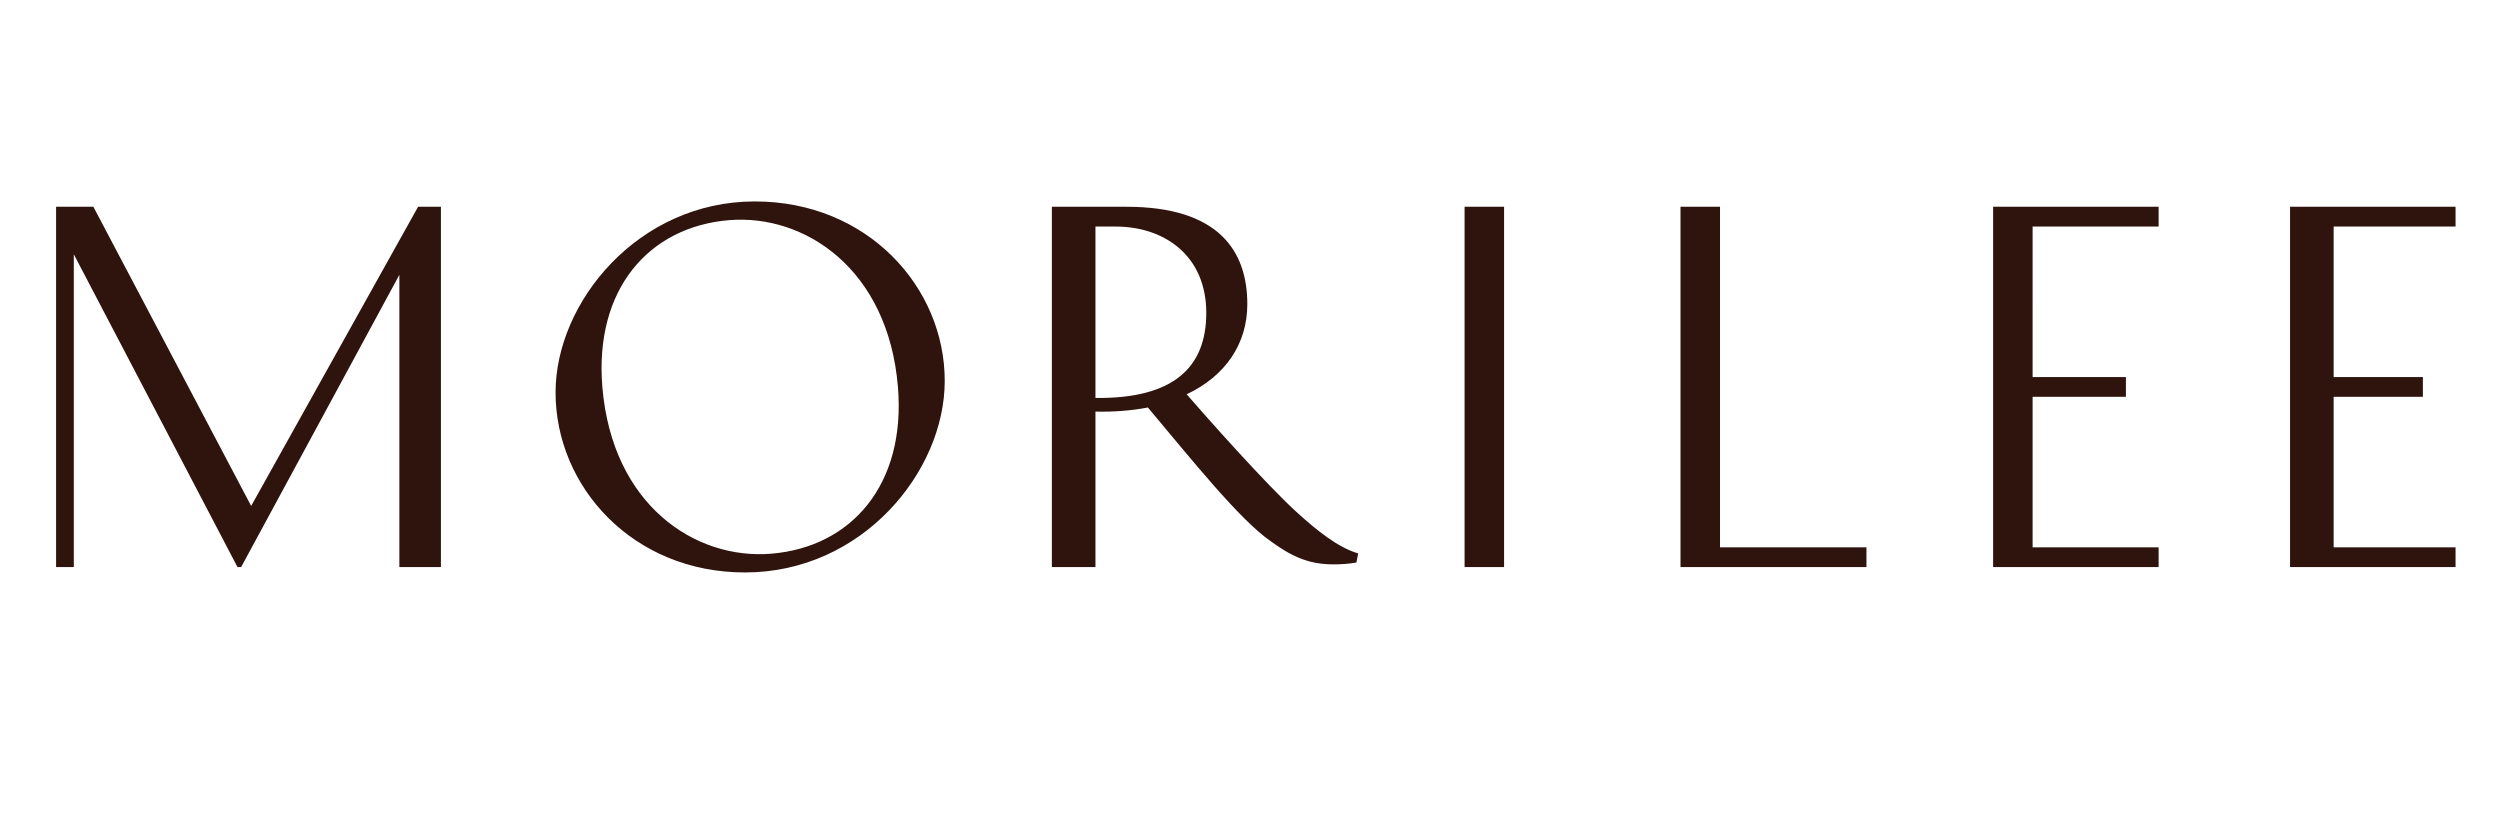 <svg width="175" height="57" xmlns="http://www.w3.org/2000/svg" viewBox="0 0 792 240.6" fill="#2f130d" xmlns:v="https://vecta.io/nano"><path d="M139.68 170.97V56.82h-7.23L79.57 151.6 29.58 56.82H17.77v114.15h5.61v-99.1l51.86 99.1h1.15l50.13-92.59v92.59zm236.25-54.74c12.28-5.78 19.22-15.98 19.22-28.55 0-16.76-8.96-30.86-38.29-30.86h-23.63v114.14h13.81v-49.25c5.61.14 11.41-.29 16.61-1.3 13.73 16.33 29.04 35.54 38.86 42.33 6.36 4.62 11.78 7.37 19.87 7.37 2.46 0 4.73-.14 7.33-.58l.56-2.89c-6.5-1.88-13.3-7.51-18.94-12.57-9.96-8.94-29.76-31.34-35.4-37.84zm-28.89 1.16v-54.3h6.36c15.46 0 28.75 9.16 28.75 27.37-.01 17.04-10.08 27.21-35.11 26.93zm116.94-60.57h12.51v114.14h-12.51zm80.92 0h-12.52v114.15h58.91v-6.26H544.9zm138.95 107.89h-39.92v-47.69h29.56v-6.25h-29.56V63.08h39.92v-6.26h-52.43v114.15h52.43zm94.07 0H739.3v-47.69h28.27v-6.25H739.3V63.08h38.62v-6.26h-52.43v114.15h52.43zm-587.1-50.87c3.08 37.49 29.43 54.87 53.49 52.89 25.43-2.09 42.7-21.88 40.16-52.78-3.08-37.49-29.6-54.86-53.49-52.89-25.42 2.09-42.7 21.87-40.16 52.78zm48.31-58.71c35.75 0 60.16 27.2 60.16 56.85 0 28.78-26.15 60.69-63.29 60.69-35.58 0-60-27.21-60-57.02 0-28.61 26.17-60.52 63.13-60.52z"/></svg>
